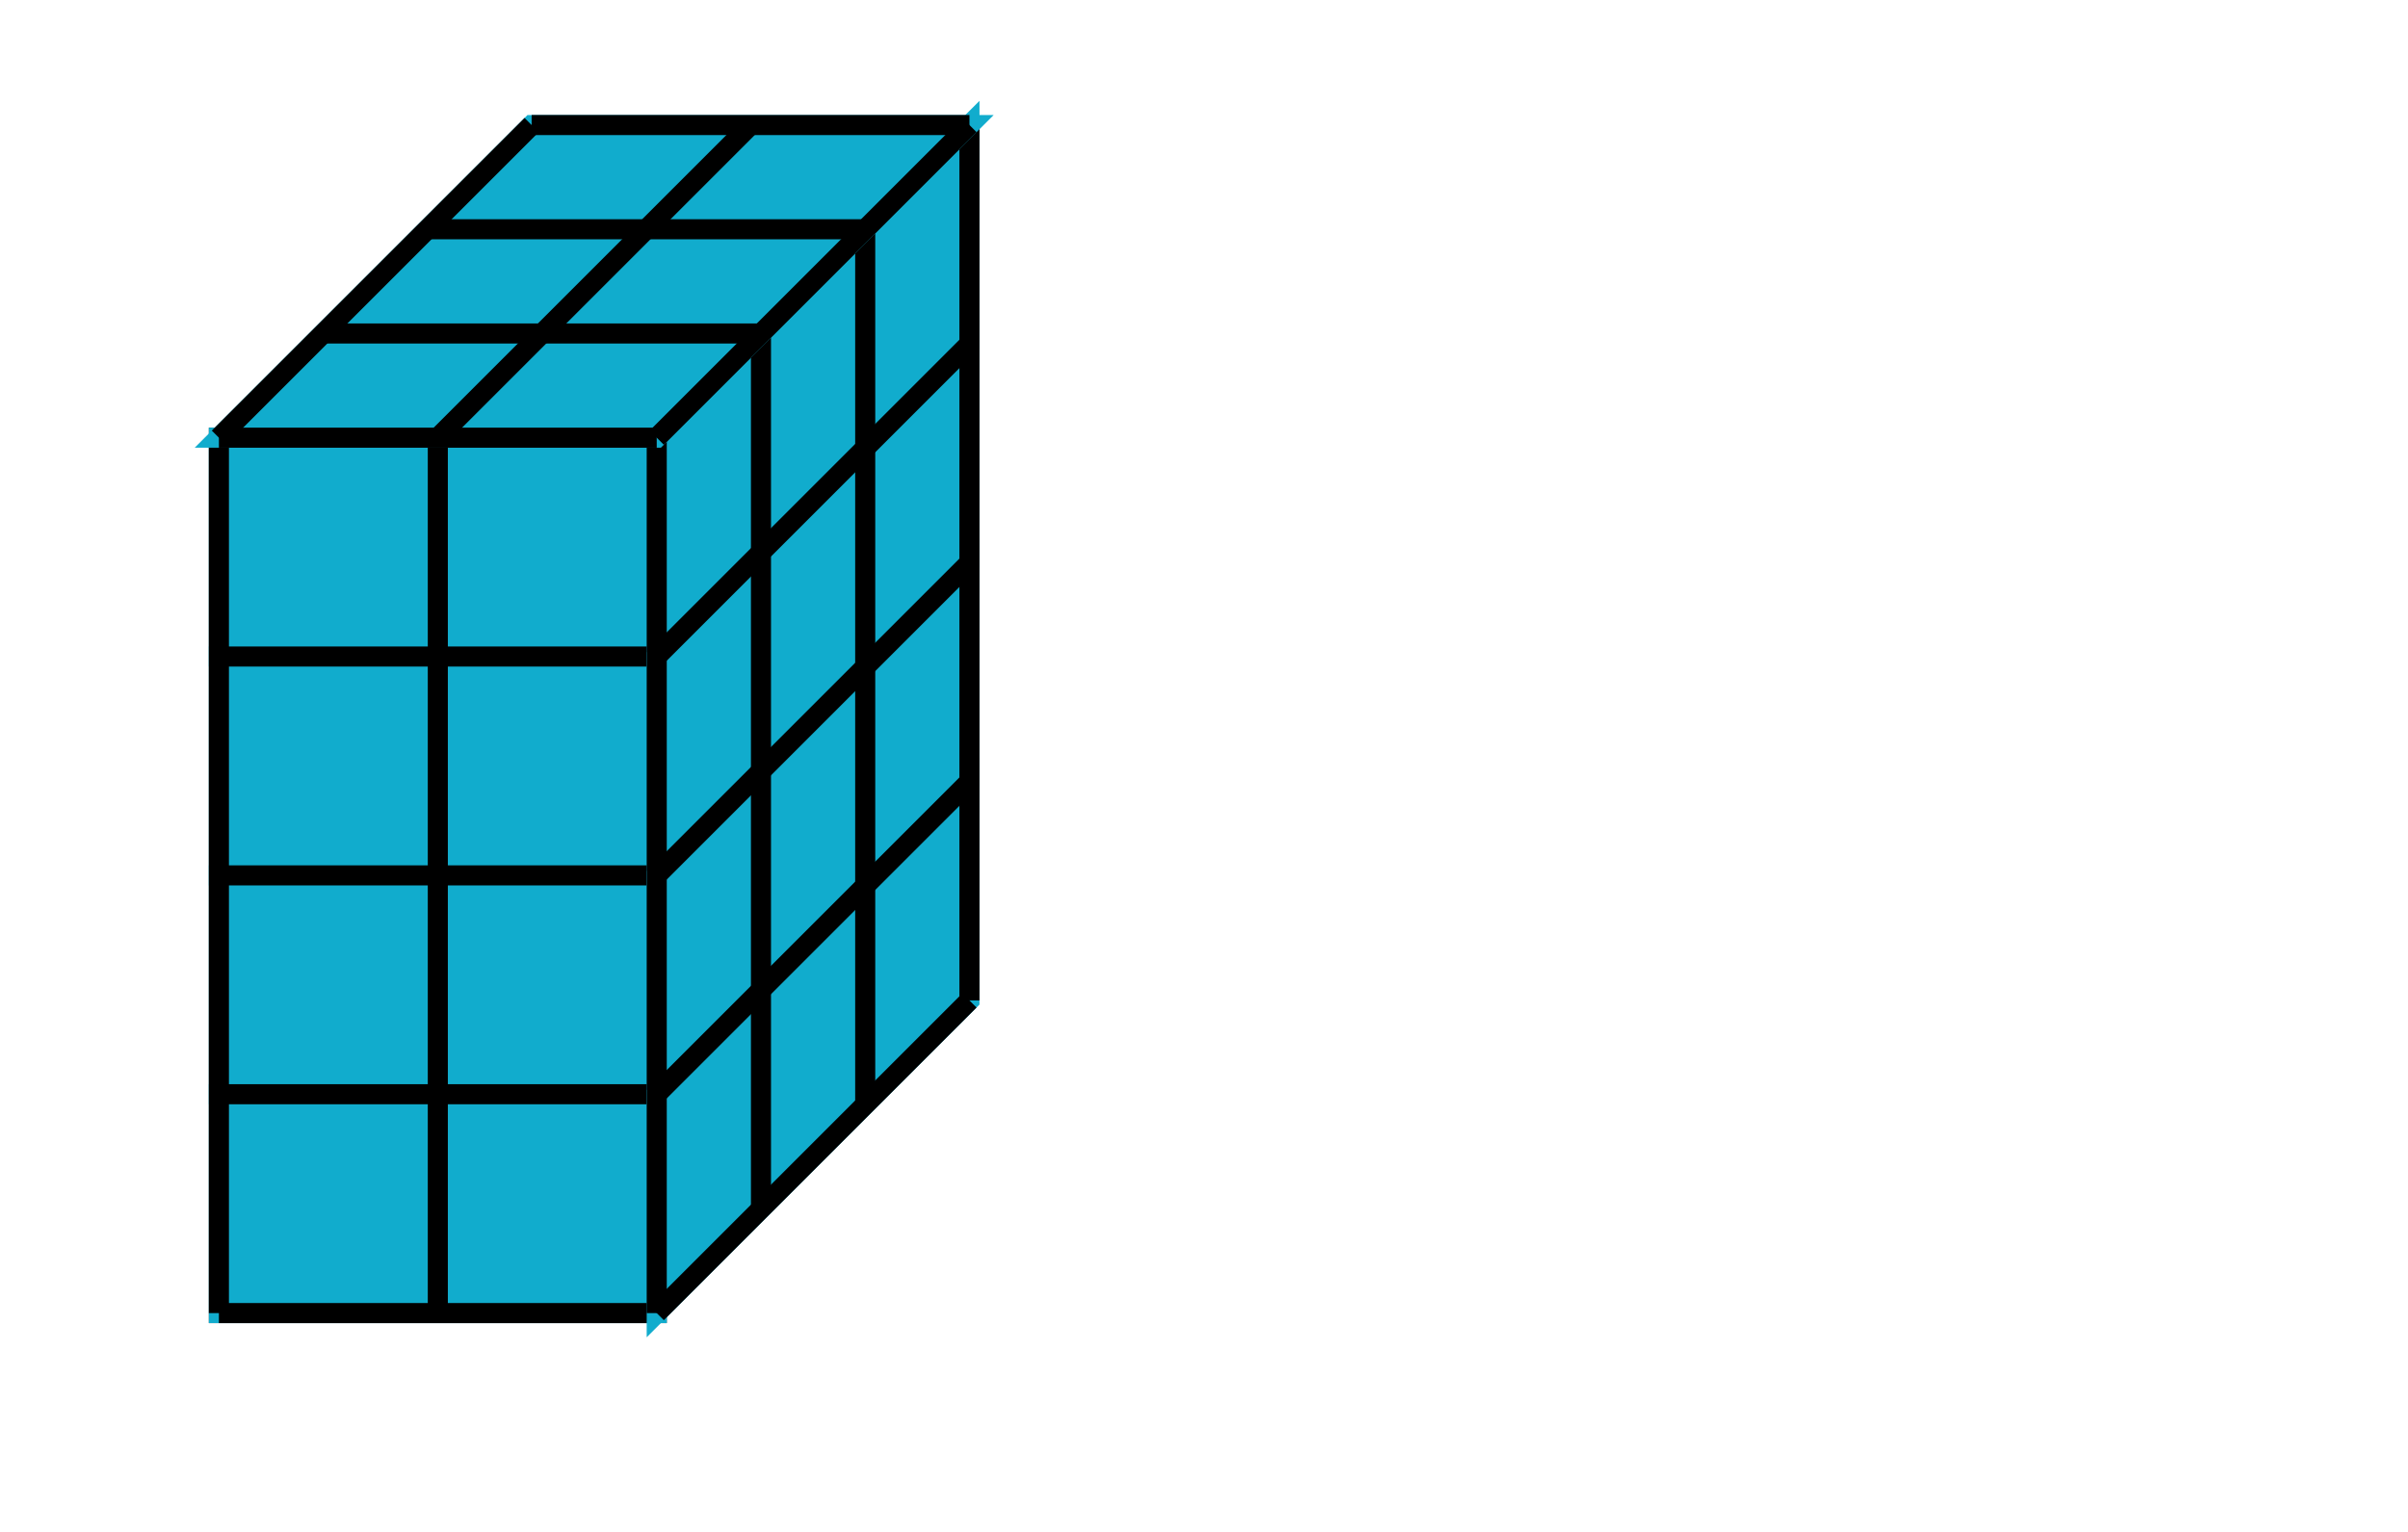 <svg xmlns="http://www.w3.org/2000/svg" version="1.1" width="240" height="152.727" viewBox="0 0 240 152.727"><defs/><path fill="#000000" stroke="#000000" d="M 21.818,130.909 L 21.818,43.636 L 65.454,43.636 L 65.454,130.909 Z" style="stroke-width: 2px;fill-opacity: 0;stroke-opacity: 1" stroke-width="2" fill-opacity="0" stroke-opacity="1" stroke-dasharray="0"/><path fill="#11accd" stroke="#11accd" d="M 21.818,130.909 L 21.818,109.091 L 65.454,109.091 L 65.454,130.909 Z" style="stroke-width: 2px;fill-opacity: 1;stroke-opacity: 1" stroke-width="2" fill-opacity="1" stroke-opacity="1" stroke-dasharray="0"/><path fill="#11accd" stroke="#11accd" d="M 21.818,109.091 L 21.818,87.273 L 65.454,87.273 L 65.454,109.091 Z" style="stroke-width: 2px;fill-opacity: 1;stroke-opacity: 1" stroke-width="2" fill-opacity="1" stroke-opacity="1" stroke-dasharray="0"/><path fill="#11accd" stroke="#11accd" d="M 21.818,87.273 L 21.818,65.454 L 65.454,65.454 L 65.454,87.273 Z" style="stroke-width: 2px;fill-opacity: 1;stroke-opacity: 1" stroke-width="2" fill-opacity="1" stroke-opacity="1" stroke-dasharray="0"/><path fill="#11accd" stroke="#11accd" d="M 21.818,65.454 L 21.818,43.636 L 65.454,43.636 L 65.454,65.454 Z" style="stroke-width: 2px;fill-opacity: 1;stroke-opacity: 1" stroke-width="2" fill-opacity="1" stroke-opacity="1" stroke-dasharray="0"/><path fill="#000000" stroke="#000000" d="M 21.818,130.909 L 109.091,130.909" style="stroke-width: 2px;stroke-opacity: 1;fill-opacity: 0" stroke-width="2" stroke-opacity="1" stroke-dasharray="0" fill-opacity="0" transform="rotate(270 21.818 130.909)"/><path fill="#000000" stroke="#000000" d="M 43.636,130.909 L 130.909,130.909" style="stroke-width: 2px;stroke-opacity: 1;fill-opacity: 0" stroke-width="2" stroke-opacity="1" stroke-dasharray="0" fill-opacity="0" transform="rotate(270 43.636 130.909)"/><path fill="#000000" stroke="#000000" d="M 21.818,130.909 L 65.454,130.909" style="stroke-width: 2px;stroke-opacity: 1;fill-opacity: 0" stroke-width="2" stroke-opacity="1" stroke-dasharray="0" fill-opacity="0" transform=""/><path fill="#000000" stroke="#000000" d="M 21.818,109.091 L 65.454,109.091" style="stroke-width: 2px;stroke-opacity: 1;fill-opacity: 0" stroke-width="2" stroke-opacity="1" stroke-dasharray="0" fill-opacity="0" transform=""/><path fill="#000000" stroke="#000000" d="M 21.818,87.273 L 65.454,87.273" style="stroke-width: 2px;stroke-opacity: 1;fill-opacity: 0" stroke-width="2" stroke-opacity="1" stroke-dasharray="0" fill-opacity="0" transform=""/><path fill="#000000" stroke="#000000" d="M 21.818,65.454 L 65.454,65.454" style="stroke-width: 2px;stroke-opacity: 1;fill-opacity: 0" stroke-width="2" stroke-opacity="1" stroke-dasharray="0" fill-opacity="0" transform=""/><path fill="#000000" stroke="#000000" d="M 21.818,43.636 L 65.454,43.636" style="stroke-width: 2px;stroke-opacity: 1;fill-opacity: 0" stroke-width="2" stroke-opacity="1" stroke-dasharray="0" fill-opacity="0" transform=""/><path fill="#11accd" stroke="#11accd" d="M 65.454,130.909 L 65.454,109.091 L 96.623,77.922 L 96.623,99.74 Z" style="stroke-width: 2px;fill-opacity: 1;stroke-opacity: 1" stroke-width="2" fill-opacity="1" stroke-opacity="1" stroke-dasharray="0"/><path fill="#11accd" stroke="#11accd" d="M 65.454,109.091 L 65.454,87.273 L 96.623,56.104 L 96.623,77.922 Z" style="stroke-width: 2px;fill-opacity: 1;stroke-opacity: 1" stroke-width="2" fill-opacity="1" stroke-opacity="1" stroke-dasharray="0"/><path fill="#11accd" stroke="#11accd" d="M 65.454,87.273 L 65.454,65.454 L 96.623,34.286 L 96.623,56.104 Z" style="stroke-width: 2px;fill-opacity: 1;stroke-opacity: 1" stroke-width="2" fill-opacity="1" stroke-opacity="1" stroke-dasharray="0"/><path fill="#11accd" stroke="#11accd" d="M 65.454,65.454 L 65.454,43.636 L 96.623,12.467 L 96.623,34.286 Z" style="stroke-width: 2px;fill-opacity: 1;stroke-opacity: 1" stroke-width="2" fill-opacity="1" stroke-opacity="1" stroke-dasharray="0"/><path fill="#000000" stroke="#000000" d="M 65.454,130.909 L 152.727,130.909" style="stroke-width: 2px;stroke-opacity: 1;fill-opacity: 0" stroke-width="2" stroke-opacity="1" stroke-dasharray="0" fill-opacity="0" transform="rotate(270 65.455 130.909)"/><path fill="#000000" stroke="#000000" d="M 75.844,120.519 L 163.117,120.519" style="stroke-width: 2px;stroke-opacity: 1;fill-opacity: 0" stroke-width="2" stroke-opacity="1" stroke-dasharray="0" fill-opacity="0" transform="rotate(270 75.844 120.519)"/><path fill="#000000" stroke="#000000" d="M 86.234,110.13 L 173.506,110.13" style="stroke-width: 2px;stroke-opacity: 1;fill-opacity: 0" stroke-width="2" stroke-opacity="1" stroke-dasharray="0" fill-opacity="0" transform="rotate(270 86.234 110.13)"/><path fill="#000000" stroke="#000000" d="M 96.623,99.74 L 183.896,99.74" style="stroke-width: 2px;stroke-opacity: 1;fill-opacity: 0" stroke-width="2" stroke-opacity="1" stroke-dasharray="0" fill-opacity="0" transform="rotate(270 96.623 99.74)"/><path fill="#000000" stroke="#000000" d="M 65.454,130.909 L 109.534,130.909" style="stroke-width: 2px;stroke-opacity: 1;fill-opacity: 0" stroke-width="2" stroke-opacity="1" stroke-dasharray="0" fill-opacity="0" transform="rotate(315 65.455 130.909)"/><path fill="#000000" stroke="#000000" d="M 65.454,109.091 L 109.534,109.091" style="stroke-width: 2px;stroke-opacity: 1;fill-opacity: 0" stroke-width="2" stroke-opacity="1" stroke-dasharray="0" fill-opacity="0" transform="rotate(315 65.455 109.091)"/><path fill="#000000" stroke="#000000" d="M 65.454,87.273 L 109.534,87.273" style="stroke-width: 2px;stroke-opacity: 1;fill-opacity: 0" stroke-width="2" stroke-opacity="1" stroke-dasharray="0" fill-opacity="0" transform="rotate(315 65.455 87.273)"/><path fill="#000000" stroke="#000000" d="M 65.454,65.454 L 109.534,65.454" style="stroke-width: 2px;stroke-opacity: 1;fill-opacity: 0" stroke-width="2" stroke-opacity="1" stroke-dasharray="0" fill-opacity="0" transform="rotate(315 65.455 65.455)"/><path fill="#000000" stroke="#000000" d="M 65.454,43.636 L 109.534,43.636" style="stroke-width: 2px;stroke-opacity: 1;fill-opacity: 0" stroke-width="2" stroke-opacity="1" stroke-dasharray="0" fill-opacity="0" transform="rotate(315 65.455 43.636)"/><path fill="#11accd" stroke="#11accd" d="M 21.818,43.636 L 65.454,43.636 L 96.623,12.467 L 52.987,12.467 Z" style="stroke-width: 2px;fill-opacity: 1;stroke-opacity: 1" stroke-width="2" fill-opacity="1" stroke-opacity="1" stroke-dasharray="0"/><path fill="#000000" stroke="#000000" d="M 21.818,43.636 L 65.898,43.636" style="stroke-width: 2px;stroke-opacity: 1;fill-opacity: 0" stroke-width="2" stroke-opacity="1" stroke-dasharray="0" fill-opacity="0" transform="rotate(315 21.818 43.636)"/><path fill="#000000" stroke="#000000" d="M 43.636,43.636 L 87.716,43.636" style="stroke-width: 2px;stroke-opacity: 1;fill-opacity: 0" stroke-width="2" stroke-opacity="1" stroke-dasharray="0" fill-opacity="0" transform="rotate(315 43.636 43.636)"/><path fill="#000000" stroke="#000000" d="M 65.454,43.636 L 109.534,43.636" style="stroke-width: 2px;stroke-opacity: 1;fill-opacity: 0" stroke-width="2" stroke-opacity="1" stroke-dasharray="0" fill-opacity="0" transform="rotate(315 65.455 43.636)"/><path fill="#000000" stroke="#000000" d="M 21.818,43.636 L 65.454,43.636" style="stroke-width: 2px;stroke-opacity: 1;fill-opacity: 0" stroke-width="2" stroke-opacity="1" stroke-dasharray="0" fill-opacity="0" transform=""/><path fill="#000000" stroke="#000000" d="M 32.208,33.247 L 75.844,33.247" style="stroke-width: 2px;stroke-opacity: 1;fill-opacity: 0" stroke-width="2" stroke-opacity="1" stroke-dasharray="0" fill-opacity="0" transform=""/><path fill="#000000" stroke="#000000" d="M 42.597,22.857 L 86.234,22.857" style="stroke-width: 2px;stroke-opacity: 1;fill-opacity: 0" stroke-width="2" stroke-opacity="1" stroke-dasharray="0" fill-opacity="0" transform=""/><path fill="#000000" stroke="#000000" d="M 52.987,12.467 L 96.623,12.467" style="stroke-width: 2px;stroke-opacity: 1;fill-opacity: 0" stroke-width="2" stroke-opacity="1" stroke-dasharray="0" fill-opacity="0" transform=""/></svg>